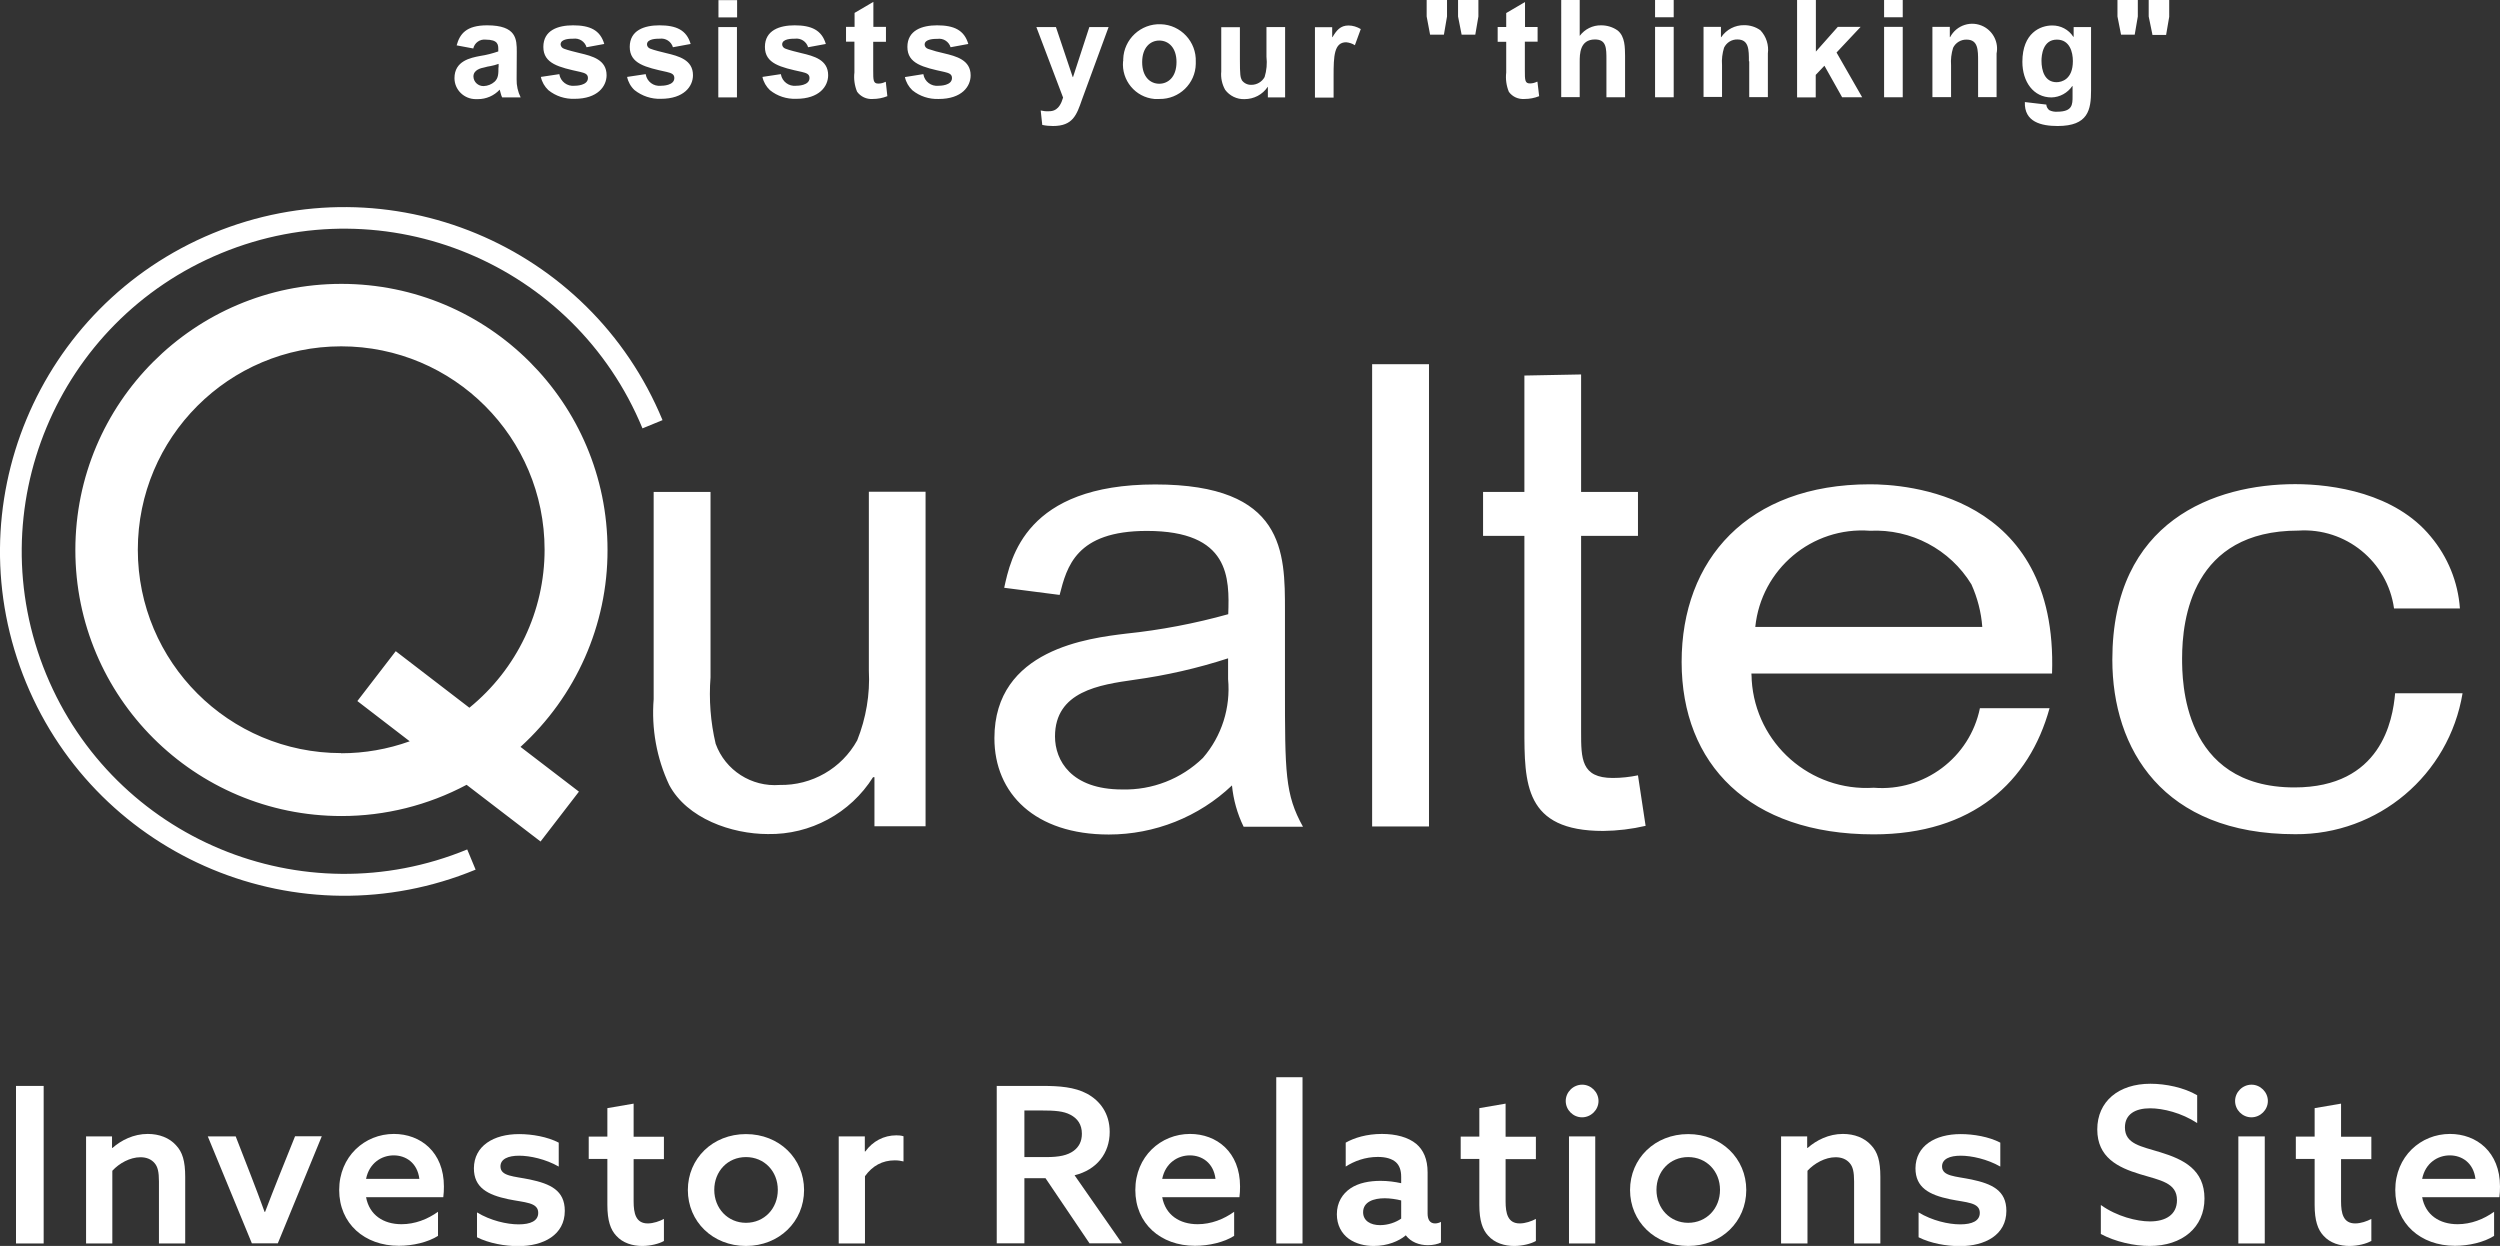 <?xml version="1.0" encoding="UTF-8"?>
<svg id="_レイヤー_2" data-name="レイヤー 2" xmlns="http://www.w3.org/2000/svg" viewBox="0 0 160.9 80.19">
  <rect x="0" y="0" width="160.9" height="80.19" fill="#333333" stroke="none"/>
  <defs>
    <style>
      .cls-1 {
        fill: #fff;
      }

      .cls-2 {
        isolation: isolate;
      }
    </style>
  </defs>
  <g id="_レイヤー_1-2" data-name="レイヤー 1">
    <g>
      <g class="cls-2">
        <g class="cls-2">
          <path class="cls-1" d="m1.03,69.89h1.78v10.14h-1.78v-10.14Z"/>
          <path class="cls-1" d="m5.53,73.14h1.68v.74h.03c.57-.5,1.36-.9,2.27-.9.74,0,1.39.25,1.82.73.41.43.59,1.01.59,2.03v4.29h-1.69v-3.99c0-.62-.08-.95-.28-1.18-.21-.25-.52-.38-.91-.38-.67,0-1.37.39-1.81.87v4.68h-1.69v-6.89Z"/>
          <path class="cls-1" d="m13.38,73.14h1.79l.98,2.52c.29.76.59,1.53.88,2.34h.03c.31-.81.59-1.53.91-2.33l1.02-2.54h1.72l-2.83,6.89h-1.67l-2.84-6.89Z"/>
          <path class="cls-1" d="m23.56,77.05c.21,1.15,1.12,1.74,2.28,1.74.87,0,1.68-.32,2.35-.8v1.55c-.64.41-1.62.64-2.52.64-2.21,0-3.84-1.43-3.84-3.59s1.64-3.61,3.52-3.61c1.71,0,3.22,1.16,3.22,3.38,0,.22-.01.5-.04.69h-4.97Zm3.43-1.18c-.13-1.04-.88-1.51-1.65-1.51s-1.57.48-1.78,1.51h3.43Z"/>
          <path class="cls-1" d="m30.7,78.03c.87.53,1.92.77,2.68.77s1.26-.22,1.26-.74c0-.69-.88-.66-1.93-.88-1.32-.28-2.21-.74-2.21-1.99.01-1.44,1.26-2.2,2.91-2.2.83,0,1.82.17,2.55.55v1.54c-.84-.48-1.85-.7-2.55-.7s-1.2.21-1.2.69c0,.64.87.63,1.89.84,1.32.28,2.25.7,2.25,2.02,0,1.55-1.37,2.27-3,2.27-.85,0-1.88-.18-2.65-.57v-1.58Z"/>
          <path class="cls-1" d="m42.73,79.87c-.31.18-.87.32-1.4.32-.6,0-1.25-.18-1.68-.67-.35-.38-.56-.95-.56-1.97v-2.96h-1.2v-1.44h1.2v-1.83l1.69-.29v2.13h1.95v1.44h-1.95v2.72c0,.77.14,1.42.91,1.42.36,0,.76-.14,1.04-.29v1.44Z"/>
          <path class="cls-1" d="m48.01,72.99c2.14,0,3.74,1.57,3.74,3.6s-1.6,3.6-3.74,3.6-3.74-1.57-3.74-3.6,1.6-3.6,3.74-3.6Zm0,5.71c1.18,0,2.05-.92,2.05-2.12s-.87-2.11-2.05-2.11-2.04.92-2.04,2.11.87,2.12,2.04,2.12Z"/>
          <path class="cls-1" d="m53.98,73.14h1.68v.97h.03c.48-.66,1.19-1.04,2-1.04.15,0,.31.01.46.06v1.62c-.17-.04-.34-.07-.56-.07-.8,0-1.44.35-1.92,1.02v4.33h-1.69v-6.89Z"/>
          <path class="cls-1" d="m64.16,69.89h2.96c1.04,0,2.04.07,2.84.5.83.45,1.46,1.26,1.46,2.46,0,1.37-.83,2.44-2.26,2.79l3.05,4.38h-2.09l-2.83-4.19h-1.36v4.19h-1.78v-10.14Zm3.19,4.58c.81,0,1.36-.11,1.76-.41.32-.24.52-.59.52-1.09,0-.6-.28-.98-.73-1.22s-1.01-.28-1.89-.28h-1.08v3h1.42Z"/>
          <path class="cls-1" d="m74.8,77.05c.21,1.15,1.12,1.74,2.28,1.74.87,0,1.68-.32,2.35-.8v1.55c-.64.41-1.62.64-2.52.64-2.21,0-3.84-1.43-3.84-3.59s1.64-3.61,3.52-3.61c1.71,0,3.22,1.16,3.22,3.38,0,.22-.01.5-.04.69h-4.97Zm3.43-1.18c-.13-1.04-.88-1.51-1.65-1.51s-1.57.48-1.78,1.51h3.43Z"/>
          <path class="cls-1" d="m82.14,69.33h1.69v10.7h-1.69v-10.7Z"/>
          <path class="cls-1" d="m90.45,79.53c-.42.34-1.13.66-2.04.66-.56,0-1.13-.13-1.6-.46-.48-.35-.77-.9-.77-1.58,0-.76.36-1.32.88-1.67.52-.35,1.22-.48,1.93-.48.48,0,.91.06,1.33.15v-.41c0-.42-.11-.73-.34-.94-.25-.22-.64-.34-1.16-.34-.83,0-1.54.28-2.07.62v-1.54c.55-.31,1.35-.56,2.33-.56.9,0,1.69.21,2.21.64.46.39.73.98.73,1.83v2.65c0,.38.14.64.48.64.13,0,.27-.04.38-.1v1.33c-.21.1-.5.17-.84.17-.56,0-1.09-.2-1.42-.63h-.03Zm-.27-2.27c-.31-.08-.73-.14-1.06-.14-.7,0-1.39.22-1.39.9,0,.56.49.83,1.09.83.52,0,1.02-.18,1.36-.42v-1.16Z"/>
          <path class="cls-1" d="m98.85,79.87c-.31.18-.87.32-1.4.32-.6,0-1.25-.18-1.68-.67-.35-.38-.56-.95-.56-1.97v-2.96h-1.2v-1.44h1.2v-1.83l1.69-.29v2.13h1.95v1.44h-1.95v2.72c0,.77.14,1.42.91,1.42.36,0,.76-.14,1.04-.29v1.44Z"/>
          <path class="cls-1" d="m101.83,69.81c.57,0,1.05.48,1.05,1.05s-.48,1.05-1.06,1.05-1.05-.48-1.05-1.05.48-1.05,1.06-1.05Zm-.85,3.33h1.69v6.89h-1.69v-6.89Z"/>
          <path class="cls-1" d="m108.65,72.99c2.14,0,3.74,1.57,3.74,3.6s-1.6,3.6-3.74,3.6-3.74-1.57-3.74-3.6,1.6-3.6,3.74-3.6Zm0,5.71c1.18,0,2.05-.92,2.05-2.12s-.87-2.11-2.05-2.11-2.04.92-2.04,2.11.87,2.12,2.04,2.12Z"/>
          <path class="cls-1" d="m114.63,73.14h1.68v.74h.03c.57-.5,1.36-.9,2.27-.9.74,0,1.39.25,1.82.73.41.43.59,1.01.59,2.03v4.29h-1.69v-3.99c0-.62-.08-.95-.28-1.18-.21-.25-.52-.38-.91-.38-.67,0-1.37.39-1.81.87v4.68h-1.7v-6.89Z"/>
          <path class="cls-1" d="m123.48,78.03c.87.53,1.92.77,2.68.77s1.26-.22,1.26-.74c0-.69-.88-.66-1.93-.88-1.32-.28-2.21-.74-2.21-1.99.01-1.44,1.26-2.2,2.91-2.2.83,0,1.82.17,2.55.55v1.54c-.84-.48-1.85-.7-2.55-.7s-1.2.21-1.2.69c0,.64.87.63,1.89.84,1.32.28,2.25.7,2.25,2.02,0,1.55-1.37,2.27-3,2.27-.86,0-1.88-.18-2.65-.57v-1.58Z"/>
          <path class="cls-1" d="m135.22,77.56c1.02.73,2.31,1.05,3.15,1.05,1.01,0,1.74-.43,1.74-1.37,0-1.12-1.06-1.27-2.38-1.67-1.42-.43-2.75-1.08-2.75-2.88s1.37-2.94,3.42-2.94c.98,0,2.16.24,3.01.74v1.79c-1.01-.66-2.2-.95-3.03-.95-.95,0-1.62.38-1.62,1.23,0,1.08,1.06,1.22,2.28,1.6,1.5.46,2.84,1.12,2.84,2.98s-1.43,3.05-3.53,3.05c-1,0-2.21-.27-3.14-.77v-1.86Z"/>
          <path class="cls-1" d="m144.91,69.81c.57,0,1.05.48,1.05,1.05s-.48,1.05-1.06,1.05-1.05-.48-1.05-1.05.48-1.05,1.06-1.05Zm-.85,3.33h1.7v6.89h-1.7v-6.89Z"/>
          <path class="cls-1" d="m152.61,79.87c-.31.18-.87.32-1.4.32-.6,0-1.25-.18-1.68-.67-.35-.38-.56-.95-.56-1.97v-2.96h-1.21v-1.44h1.21v-1.83l1.7-.29v2.13h1.95v1.44h-1.95v2.72c0,.77.14,1.42.91,1.42.36,0,.76-.14,1.04-.29v1.44Z"/>
          <path class="cls-1" d="m155.89,77.05c.21,1.15,1.12,1.74,2.28,1.74.87,0,1.68-.32,2.35-.8v1.55c-.64.41-1.62.64-2.52.64-2.21,0-3.84-1.43-3.84-3.59s1.64-3.61,3.52-3.61c1.71,0,3.22,1.16,3.22,3.38,0,.22-.01.5-.04.69h-4.97Zm3.43-1.18c-.13-1.04-.88-1.51-1.65-1.51s-1.57.48-1.78,1.51h3.43Z"/>
        </g>
      </g>
      <g>
        <path class="cls-1" d="m32.08,4.33c0,.41,0,.7-.25.93-.19.17-.44.27-.7.28-.35.01-.65-.26-.66-.61,0,0,0,0,0-.01,0-.42.48-.54.7-.58.14-.04.27-.07.41-.09.17-.03.34-.08.51-.14v.23Zm-1.62-1.21c.08-.36.42-.61.79-.57.82,0,.82.34.82.64v.12c-.38.13-.76.23-1.16.29-.63.12-1.66.32-1.66,1.43,0,.75.62,1.35,1.37,1.35.05,0,.09,0,.14,0,.53,0,1.04-.22,1.4-.61l.07.25c.02.09.05.17.09.25h1.19c-.18-.36-.27-.77-.26-1.17,0-.26.01-1.48.01-1.76,0-.81-.01-1.71-1.91-1.71-1.35,0-1.76.56-1.96,1.29l1.07.2Zm5.54,1.67c.08.46.51.78.97.73.1,0,.87-.01.87-.5,0-.26-.21-.32-.49-.39-1.37-.3-2.38-.53-2.38-1.61s.95-1.39,1.91-1.39c1.08,0,1.75.3,2.01,1.2l-1.14.21c-.11-.37-.47-.6-.85-.55-.2,0-.82,0-.82.37.01.13.1.24.23.28.23.09.72.21,1.01.28.81.19,1.72.43,1.72,1.42,0,.71-.57,1.52-2.06,1.52-.61.02-1.21-.17-1.69-.56-.24-.23-.41-.52-.48-.85l1.2-.18Zm5.56,0c.08.46.5.78.97.73.11,0,.87-.01.87-.5,0-.26-.21-.32-.49-.39-1.37-.3-2.38-.53-2.38-1.61s.95-1.39,1.91-1.39c1.08,0,1.75.3,2.01,1.2l-1.14.21c-.11-.37-.47-.6-.85-.55-.2,0-.82,0-.82.37,0,.13.1.24.23.28.23.09.72.21,1.01.28.8.19,1.72.43,1.72,1.42,0,.71-.57,1.52-2.07,1.52-.61.02-1.21-.18-1.69-.56-.24-.22-.41-.52-.48-.85l1.2-.18Zm4.67-3.05h1.2v4.53h-1.2V1.74ZM46.24.01h1.2v1.11h-1.2V.01Zm4.02,4.78c.08.46.51.78.97.73.11,0,.87-.01.87-.5,0-.26-.21-.32-.49-.39-1.37-.3-2.38-.53-2.38-1.61s.96-1.39,1.91-1.39c1.07,0,1.75.3,2.01,1.2l-1.14.21c-.11-.37-.47-.6-.85-.55-.2,0-.82,0-.82.37,0,.13.1.24.23.28.23.09.72.21,1.01.28.81.19,1.72.43,1.72,1.42,0,.71-.56,1.52-2.06,1.52-.61.02-1.21-.17-1.69-.56-.24-.23-.41-.52-.48-.85l1.19-.18Zm6.75-2.1h-.81v1.83c0,.65,0,.86.33.86.16,0,.31-.04.45-.11h.03s.1.92.1.92c-.3.12-.62.18-.94.18-.4.03-.78-.15-1.01-.47-.16-.39-.22-.82-.17-1.24v-1.98h-.54v-.95h.55v-.9l1.21-.71v1.61h.81v.96Zm2.42,2.1c.08.46.5.78.97.73.11,0,.87-.01.87-.5,0-.26-.21-.32-.49-.39-1.38-.3-2.38-.53-2.38-1.61s.96-1.39,1.91-1.39c1.08,0,1.75.3,2.01,1.2l-1.14.21c-.11-.36-.46-.59-.84-.54-.2,0-.83,0-.83.37,0,.13.1.24.23.28.33.11.67.21,1.01.28.8.19,1.72.43,1.72,1.42,0,.71-.56,1.52-2.06,1.52-.61.02-1.21-.17-1.69-.56-.24-.23-.41-.52-.48-.85l1.19-.19Zm8.53-3.05l1.08,3.22h.02l1.05-3.22h1.24l-1.6,4.36s-.06.17-.11.3c-.35,1.01-.59,1.71-1.87,1.71-.23,0-.46-.02-.69-.07l-.1-.93c.17.04.34.06.51.05.27,0,.69-.04.93-.88l-1.72-4.54h1.27Zm5.55,2.26c0-.95.53-1.39,1.1-1.39.61,0,1.11.47,1.11,1.38,0,1-.57,1.4-1.11,1.4-.57,0-1.1-.43-1.1-1.39h0Zm-1.23-.06c-.11,1.23.79,2.32,2.02,2.43.11,0,.21.01.32,0,1.27.02,2.32-.99,2.34-2.26,0-.04,0-.09,0-.13.05-1.29-.96-2.38-2.25-2.42-1.29-.05-2.38.96-2.42,2.25,0,.04,0,.09,0,.13h0Zm9.33,1.65h-.02c-.33.5-.89.79-1.49.79-.49.02-.96-.21-1.25-.6-.2-.36-.29-.77-.25-1.18V1.75h1.2v2.08c0,1,.03,1.15.13,1.34.14.19.37.3.61.29.35,0,.68-.19.85-.5.13-.42.17-.87.12-1.31v-1.91h1.2v4.53h-1.11v-.68Zm3.02.68V1.75h1.11v.64h.02c.26-.44.51-.75,1.03-.75.28,0,.55.09.79.23l-.38,1.04c-.17-.11-.36-.17-.56-.19-.78,0-.81.9-.81,2.16v1.4h-1.2Zm9.21-5.21V0h1.31v1.06l-.2,1.17h-.88l-.23-1.17Zm-2.02,0V0h1.31v1.06l-.2,1.17h-.89l-.22-1.17Zm7.13,1.62h-.81v1.83c0,.65,0,.86.33.86.15,0,.31-.04.45-.11h.03l.11.93c-.3.12-.62.18-.94.18-.4.03-.78-.14-1.01-.46-.16-.39-.22-.82-.17-1.24v-1.98h-.55v-.95h.55v-.9l1.21-.71v1.61h.81v.95Zm2.72-.37c.33-.44.84-.69,1.38-.68.38,0,.75.11,1.06.33.49.39.47,1.12.48,1.64v2.66h-1.2v-2.4c0-.77,0-1.32-.74-1.32-.98,0-.98.95-.98,1.44v2.27h-1.19V0h1.19v2.32Zm4.85-.58h1.2v4.53h-1.2V1.74Zm0-1.73h1.2v1.11h-1.2V0Zm6.04,3.94c0-.74,0-1.4-.74-1.4-.37-.01-.7.2-.86.53-.11.36-.16.75-.13,1.12v2.05h-1.19V1.73h1.12v.66h.02c.33-.49.89-.78,1.48-.77.37,0,.74.11,1.04.33.38.4.55.95.48,1.49v2.81h-1.2v-2.3ZM115.67,0h1.2v3.32l1.41-1.59h1.47l-1.55,1.65,1.65,2.88h-1.29l-1.14-2.03-.56.59v1.45h-1.2V0Zm5.59,1.73h1.2v4.53h-1.2V1.74Zm0-.62h1.2V0h-1.2v1.12Zm6.05,2.84c0-.74,0-1.4-.74-1.4-.37-.01-.71.2-.87.53-.11.36-.16.75-.13,1.12v2.05h-1.2V1.73h1.12v.66h.02c.41-.78,1.37-1.09,2.16-.68.63.33.97,1.04.83,1.73v2.81h-1.19v-2.3Zm4.08-.04c0-.34.08-1.36.99-1.36.83,0,1.03.81,1.03,1.38,0,1.19-.73,1.36-1.05,1.36-.77,0-.97-.76-.97-1.38h0Zm-1.07,2.66c-.05,1.29,1.07,1.54,2.11,1.54,1.97,0,2.15-1.04,2.15-2.3V1.74h-1.12v.63h-.02c-.3-.47-.82-.74-1.37-.73-.74,0-1.91.47-1.91,2.34,0,1.29.72,2.29,1.87,2.29.54-.01,1.04-.29,1.34-.73h.02v.66c0,.53,0,.99-1,.99-.17.01-.34-.02-.5-.1-.11-.09-.18-.22-.19-.36l-1.37-.16Zm8.2-4.32h.89l.2-1.17V0h-1.32v1.06l.24,1.17Zm-2.24-1.17V0h1.31v1.06l-.2,1.17h-.88l-.23-1.17Z"/>
        <path class="cls-1" d="m39.1,35.39c0-9.46-7.67-17.12-17.13-17.12S4.85,25.94,4.85,35.4c0,9.46,7.67,17.12,17.13,17.12,2.81,0,5.57-.69,8.05-2.01l4.76,3.65,2.47-3.21-3.76-2.88c3.57-3.25,5.61-7.85,5.6-12.67h0Zm-17.14,13.08c-7.23,0-13.09-5.86-13.09-13.09,0-7.23,5.86-13.09,13.09-13.09,7.23,0,13.09,5.86,13.09,13.09,0,3.95-1.78,7.68-4.84,10.17l-4.74-3.64-2.47,3.21,3.37,2.59c-1.42.51-2.91.77-4.41.77h0Zm34.31,1.55h-.08c-1.46,2.32-4.03,3.71-6.77,3.66-2.33,0-5.2-1-6.35-3.16-.81-1.72-1.15-3.63-1-5.52v-13.34h3.66v11.93c-.11,1.43,0,2.88.33,4.28.62,1.71,2.31,2.79,4.12,2.65,2.07.04,3.99-1.06,4.99-2.87.57-1.43.83-2.96.75-4.49v-11.51h3.65v21.53h-3.29v-3.16Zm22.77-6.31c.17,1.84-.41,3.67-1.62,5.07-1.39,1.35-3.26,2.08-5.2,2.03-3.28,0-4.32-1.87-4.32-3.41,0-2.91,2.87-3.33,5.11-3.65,2.04-.28,4.06-.74,6.03-1.38v1.33Zm-10.84-5.43c.46-1.79,1.04-4.11,5.61-4.11,5.36,0,5.32,3.03,5.24,5.36-2.15.6-4.35,1.02-6.57,1.25-2.37.29-8.48.99-8.48,6.73,0,3.57,2.62,6.2,7.36,6.2,2.95,0,5.8-1.13,7.93-3.16.09.92.34,1.82.75,2.66h3.82c-1.16-2.08-1.16-3.49-1.16-9.02v-4.9c0-3.74,0-8.11-8.35-8.11s-9.3,4.74-9.72,6.65l3.57.46Zm20.11-14.84h3.66v29.75h-3.66v-29.75Zm17.61,29.71c-.9.21-1.82.32-2.74.33-5.07,0-5.07-3.04-5.07-6.6v-12.39h-2.66v-2.83h2.66v-7.49l3.65-.07v7.56h3.66v2.83h-3.66v12.59c0,1.75,0,2.99,2.04,2.99.54,0,1.09-.06,1.62-.17l.49,3.24Zm7.05-12.8c.38-3.72,3.65-6.47,7.38-6.19,2.64-.13,5.15,1.19,6.53,3.45.39.87.63,1.79.7,2.74h-14.61Zm14.46,5.22c-.65,3.19-3.59,5.39-6.83,5.13-4.08.26-7.6-2.84-7.86-6.92,0-.14-.01-.29-.02-.43h19.35c.4-11.64-9.53-12.18-11.72-12.18-7.88,0-12.12,4.86-12.12,11.43s4.34,11.1,12.36,11.1c6.38,0,10.02-3.39,11.32-8.12h-4.49Zm31.06-.95c-.87,5.26-5.43,9.11-10.77,9.07-8.53,0-11.77-5.49-11.77-11.23,0-8.97,6.63-11.3,11.77-11.3,2.44,0,6.43.58,8.72,3.37,1.1,1.31,1.76,2.93,1.88,4.63h-4.24c-.42-3.02-3.11-5.21-6.16-5.01-6.83,0-7.48,5.69-7.48,8.22,0,1.38,0,8.31,7.23,8.31,5.58,0,6.33-4.32,6.48-6.06h4.33ZM42.64,27.04l-1.29.53c-4.37-10.6-16.5-15.65-27.1-11.28C3.65,20.66-1.4,32.79,2.97,43.39c4.37,10.6,16.5,15.65,27.1,11.28l.54,1.3c-11.31,4.67-24.26-.72-28.93-12.03-4.67-11.31.72-24.26,12.03-28.93,11.31-4.67,24.26.72,28.93,12.03,0,0,0,0,0,0h0Z"/>
      </g>
    </g>
  </g>
</svg>